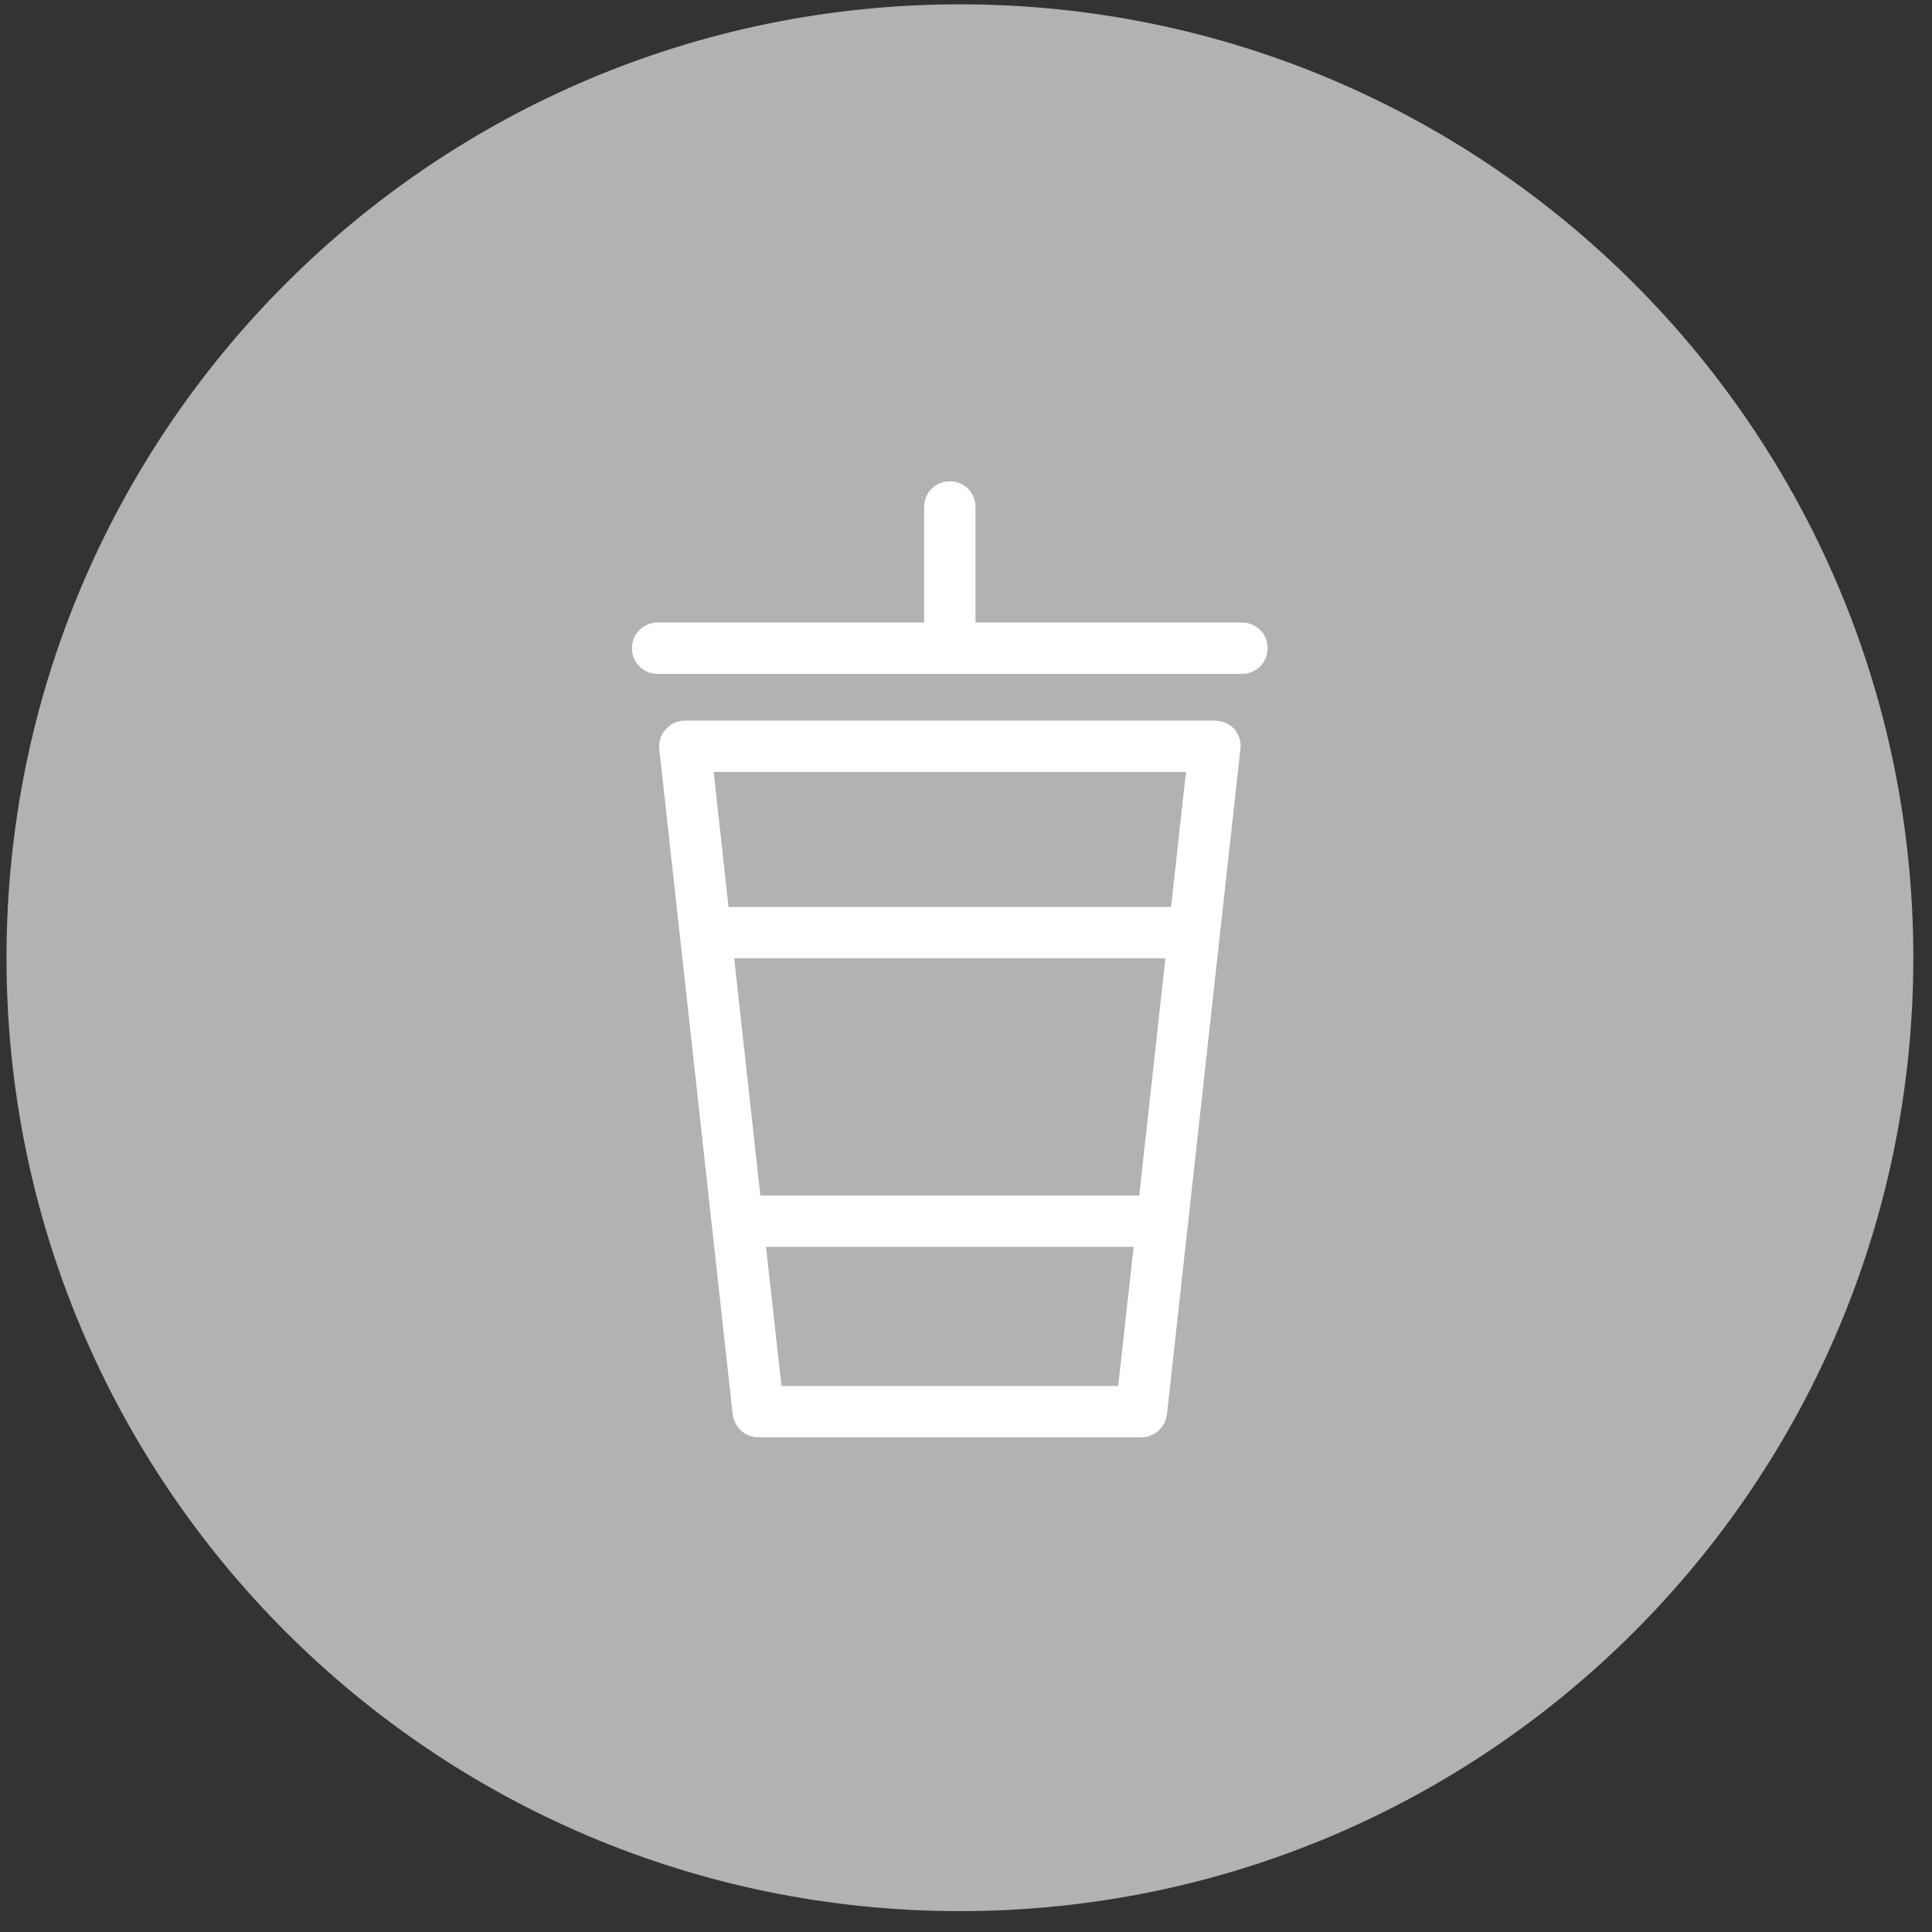 <?xml version="1.0" encoding="UTF-8"?>
<svg width="57px" height="57px" viewBox="0 0 57 57" version="1.1" xmlns="http://www.w3.org/2000/svg" xmlns:xlink="http://www.w3.org/1999/xlink">
    <rect x="0" y="0" width="57" height="57" fill="#333333" stroke="none"/>
    <!-- Generator: Sketch 57.1 (83088) - https://sketch.com -->
    <title>Group 37</title>
    <desc>Created with Sketch.</desc>
    <g id="Page-1" stroke="none" stroke-width="1" fill="none" fill-rule="evenodd">
        <g id="Group-37" transform="translate(0.192, 0.128)">
            <path d="M56.257,28.128 C56.257,43.663 43.663,56.256 28.129,56.256 C12.594,56.256 -1.11199938e-12,43.663 -1.11199938e-12,28.128 C-1.11199938e-12,12.593 12.594,-5.68434189e-14 28.129,-5.68434189e-14 C43.663,-5.68434189e-14 56.257,12.593 56.257,28.128" id="Fill-39" fill="#B2B2B2"></path>
            <path d="M22.863,40.762 L22.407,36.658 L33.254,36.658 L32.798,40.762 L22.863,40.762 Z M33.419,35.143 L22.241,35.143 L21.468,28.145 L34.191,28.145 L33.419,35.143 Z M34.798,22.646 L34.358,26.63 L21.302,26.63 L20.863,22.646 L34.798,22.646 Z M35.645,21.132 L20.015,21.132 C19.802,21.132 19.59,21.222 19.454,21.389 C19.302,21.541 19.242,21.753 19.258,21.965 L21.424,41.595 C21.468,41.974 21.787,42.277 22.18,42.277 L33.48,42.277 C33.858,42.277 34.191,41.989 34.237,41.595 L36.404,21.965 C36.434,21.753 36.358,21.541 36.221,21.374 C36.071,21.222 35.858,21.132 35.645,21.132 L35.645,21.132 Z" id="Fill-40" fill="#FFFFFF"></path>
            <path d="M36.448,18.238 L28.588,18.238 L28.588,14.83 C28.588,14.406 28.254,14.072 27.83,14.072 C27.406,14.072 27.073,14.406 27.073,14.83 L27.073,18.238 L19.212,18.238 C18.787,18.238 18.454,18.571 18.454,18.995 C18.454,19.42 18.787,19.753 19.212,19.753 L36.448,19.753 C36.873,19.753 37.206,19.42 37.206,18.995 C37.206,18.571 36.873,18.238 36.448,18.238" id="Fill-41" fill="#FFFFFF"></path>
        </g>
    </g>
</svg>